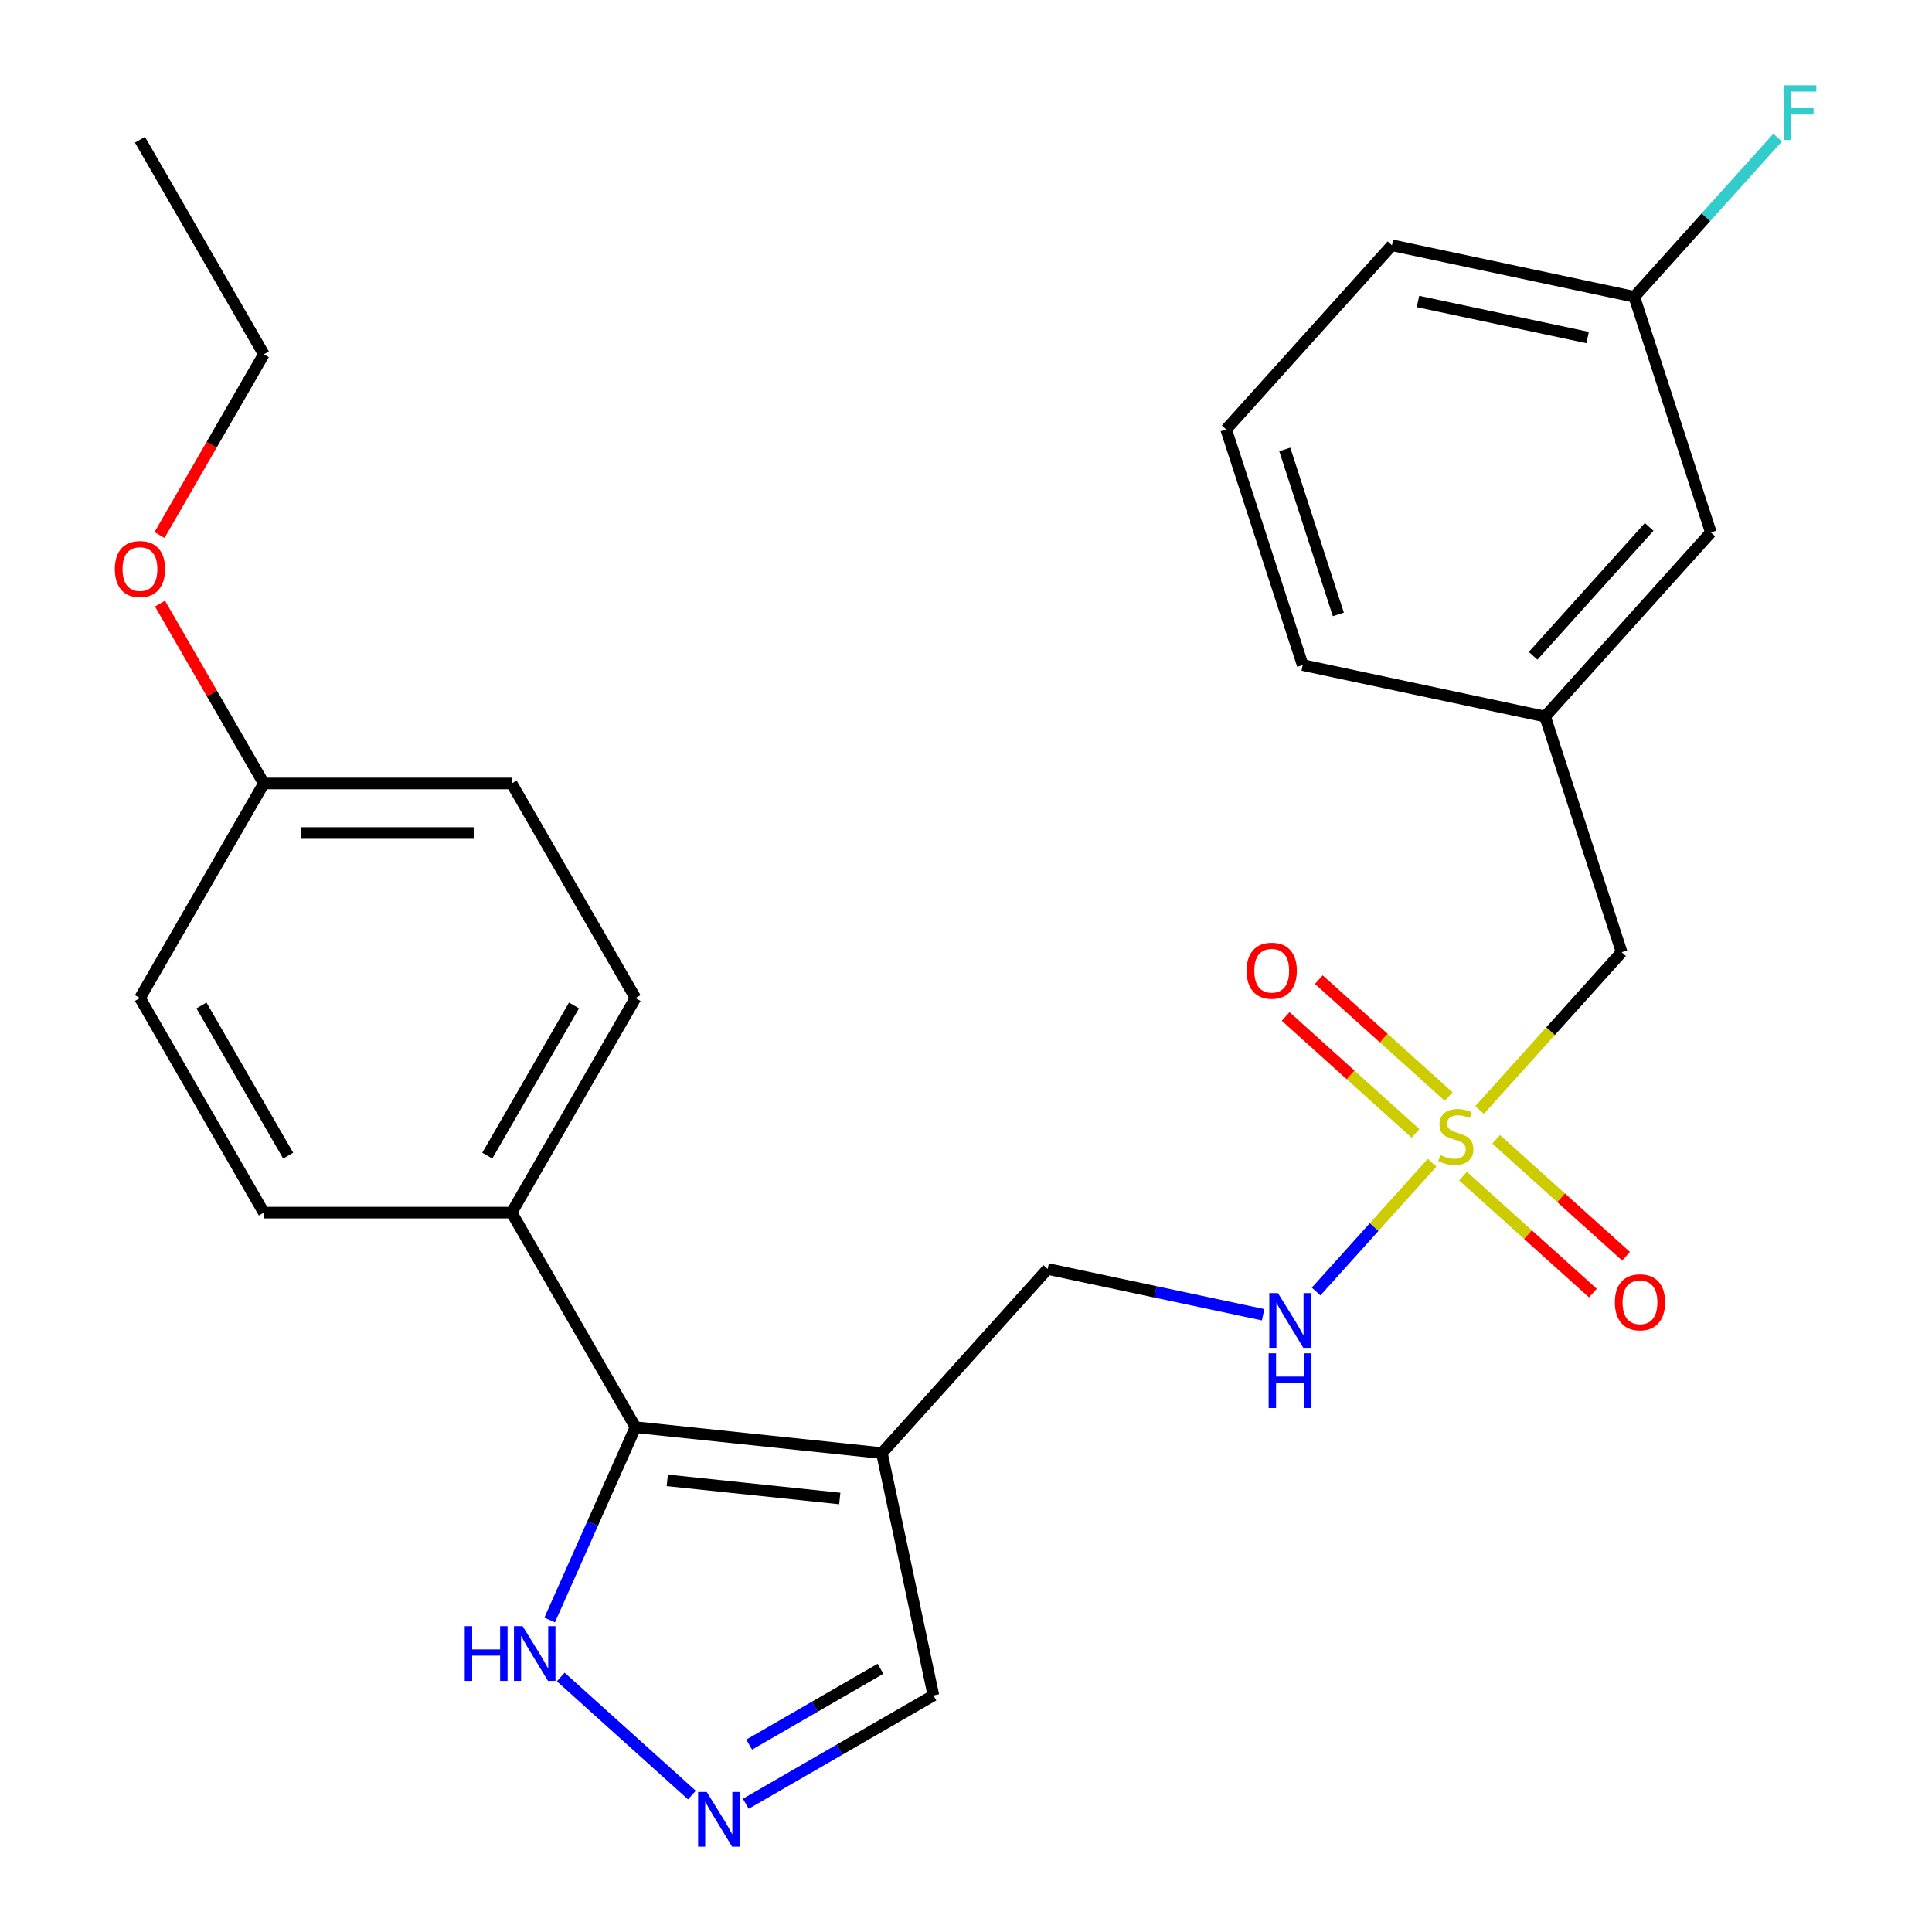 <?xml version='1.0' encoding='iso-8859-1'?>
<svg version='1.1' baseProfile='full'
              xmlns='http://www.w3.org/2000/svg'
                      xmlns:rdkit='http://www.rdkit.org/xml'
                      xmlns:xlink='http://www.w3.org/1999/xlink'
                  xml:space='preserve'
width='1000px' height='1000px' viewBox='0 0 1000 1000'>
<!-- END OF HEADER -->
<rect style='opacity:1.0;fill:#FFFFFF;stroke:none' width='1000' height='1000' x='0' y='0'> </rect>
<path class='bond-4' d='M 741.256,601.815 L 711.236,635.156' style='fill:none;fill-rule:evenodd;stroke:#CCCC00;stroke-width:6px;stroke-linecap:butt;stroke-linejoin:miter;stroke-opacity:1' />
<path class='bond-4' d='M 711.236,635.156 L 681.217,668.496' style='fill:none;fill-rule:evenodd;stroke:#0000FF;stroke-width:6px;stroke-linecap:butt;stroke-linejoin:miter;stroke-opacity:1' />
<path class='bond-6' d='M 749.838,567.577 L 716.225,537.312' style='fill:none;fill-rule:evenodd;stroke:#CCCC00;stroke-width:6px;stroke-linecap:butt;stroke-linejoin:miter;stroke-opacity:1' />
<path class='bond-6' d='M 716.225,537.312 L 682.612,507.047' style='fill:none;fill-rule:evenodd;stroke:#FF0000;stroke-width:6px;stroke-linecap:butt;stroke-linejoin:miter;stroke-opacity:1' />
<path class='bond-6' d='M 732.675,586.638 L 699.062,556.373' style='fill:none;fill-rule:evenodd;stroke:#CCCC00;stroke-width:6px;stroke-linecap:butt;stroke-linejoin:miter;stroke-opacity:1' />
<path class='bond-6' d='M 699.062,556.373 L 665.449,526.108' style='fill:none;fill-rule:evenodd;stroke:#FF0000;stroke-width:6px;stroke-linecap:butt;stroke-linejoin:miter;stroke-opacity:1' />
<path class='bond-7' d='M 757.247,608.763 L 790.86,639.029' style='fill:none;fill-rule:evenodd;stroke:#CCCC00;stroke-width:6px;stroke-linecap:butt;stroke-linejoin:miter;stroke-opacity:1' />
<path class='bond-7' d='M 790.86,639.029 L 824.474,669.294' style='fill:none;fill-rule:evenodd;stroke:#FF0000;stroke-width:6px;stroke-linecap:butt;stroke-linejoin:miter;stroke-opacity:1' />
<path class='bond-7' d='M 774.41,589.702 L 808.023,619.968' style='fill:none;fill-rule:evenodd;stroke:#CCCC00;stroke-width:6px;stroke-linecap:butt;stroke-linejoin:miter;stroke-opacity:1' />
<path class='bond-7' d='M 808.023,619.968 L 841.636,650.233' style='fill:none;fill-rule:evenodd;stroke:#FF0000;stroke-width:6px;stroke-linecap:butt;stroke-linejoin:miter;stroke-opacity:1' />
<path class='bond-10' d='M 765.829,574.525 L 802.592,533.695' style='fill:none;fill-rule:evenodd;stroke:#CCCC00;stroke-width:6px;stroke-linecap:butt;stroke-linejoin:miter;stroke-opacity:1' />
<path class='bond-10' d='M 802.592,533.695 L 839.356,492.865' style='fill:none;fill-rule:evenodd;stroke:#000000;stroke-width:6px;stroke-linecap:butt;stroke-linejoin:miter;stroke-opacity:1' />
<path class='bond-0' d='M 456.473,752.117 L 542.286,656.812' style='fill:none;fill-rule:evenodd;stroke:#000000;stroke-width:6px;stroke-linecap:butt;stroke-linejoin:miter;stroke-opacity:1' />
<path class='bond-1' d='M 456.473,752.117 L 328.93,738.711' style='fill:none;fill-rule:evenodd;stroke:#000000;stroke-width:6px;stroke-linecap:butt;stroke-linejoin:miter;stroke-opacity:1' />
<path class='bond-1' d='M 434.661,775.615 L 345.38,766.231' style='fill:none;fill-rule:evenodd;stroke:#000000;stroke-width:6px;stroke-linecap:butt;stroke-linejoin:miter;stroke-opacity:1' />
<path class='bond-8' d='M 456.473,752.117 L 483.137,877.56' style='fill:none;fill-rule:evenodd;stroke:#000000;stroke-width:6px;stroke-linecap:butt;stroke-linejoin:miter;stroke-opacity:1' />
<path class='bond-3' d='M 328.93,738.711 L 306.715,788.607' style='fill:none;fill-rule:evenodd;stroke:#000000;stroke-width:6px;stroke-linecap:butt;stroke-linejoin:miter;stroke-opacity:1' />
<path class='bond-3' d='M 306.715,788.607 L 284.5,838.504' style='fill:none;fill-rule:evenodd;stroke:#0000FF;stroke-width:6px;stroke-linecap:butt;stroke-linejoin:miter;stroke-opacity:1' />
<path class='bond-5' d='M 328.93,738.711 L 264.807,627.647' style='fill:none;fill-rule:evenodd;stroke:#000000;stroke-width:6px;stroke-linecap:butt;stroke-linejoin:miter;stroke-opacity:1' />
<path class='bond-2' d='M 386.019,933.631 L 434.578,905.595' style='fill:none;fill-rule:evenodd;stroke:#0000FF;stroke-width:6px;stroke-linecap:butt;stroke-linejoin:miter;stroke-opacity:1' />
<path class='bond-2' d='M 434.578,905.595 L 483.137,877.56' style='fill:none;fill-rule:evenodd;stroke:#000000;stroke-width:6px;stroke-linecap:butt;stroke-linejoin:miter;stroke-opacity:1' />
<path class='bond-2' d='M 387.762,903.007 L 421.753,883.383' style='fill:none;fill-rule:evenodd;stroke:#0000FF;stroke-width:6px;stroke-linecap:butt;stroke-linejoin:miter;stroke-opacity:1' />
<path class='bond-2' d='M 421.753,883.383 L 455.745,863.758' style='fill:none;fill-rule:evenodd;stroke:#000000;stroke-width:6px;stroke-linecap:butt;stroke-linejoin:miter;stroke-opacity:1' />
<path class='bond-27' d='M 358.127,929.126 L 290.245,868.004' style='fill:none;fill-rule:evenodd;stroke:#0000FF;stroke-width:6px;stroke-linecap:butt;stroke-linejoin:miter;stroke-opacity:1' />
<path class='bond-9' d='M 653.783,680.511 L 598.035,668.661' style='fill:none;fill-rule:evenodd;stroke:#0000FF;stroke-width:6px;stroke-linecap:butt;stroke-linejoin:miter;stroke-opacity:1' />
<path class='bond-9' d='M 598.035,668.661 L 542.286,656.812' style='fill:none;fill-rule:evenodd;stroke:#000000;stroke-width:6px;stroke-linecap:butt;stroke-linejoin:miter;stroke-opacity:1' />
<path class='bond-12' d='M 264.807,627.647 L 328.93,516.583' style='fill:none;fill-rule:evenodd;stroke:#000000;stroke-width:6px;stroke-linecap:butt;stroke-linejoin:miter;stroke-opacity:1' />
<path class='bond-12' d='M 252.213,598.163 L 297.099,520.418' style='fill:none;fill-rule:evenodd;stroke:#000000;stroke-width:6px;stroke-linecap:butt;stroke-linejoin:miter;stroke-opacity:1' />
<path class='bond-13' d='M 264.807,627.647 L 136.562,627.647' style='fill:none;fill-rule:evenodd;stroke:#000000;stroke-width:6px;stroke-linecap:butt;stroke-linejoin:miter;stroke-opacity:1' />
<path class='bond-11' d='M 839.356,492.865 L 799.726,370.896' style='fill:none;fill-rule:evenodd;stroke:#000000;stroke-width:6px;stroke-linecap:butt;stroke-linejoin:miter;stroke-opacity:1' />
<path class='bond-14' d='M 799.726,370.896 L 885.539,275.591' style='fill:none;fill-rule:evenodd;stroke:#000000;stroke-width:6px;stroke-linecap:butt;stroke-linejoin:miter;stroke-opacity:1' />
<path class='bond-14' d='M 793.537,339.438 L 853.606,272.724' style='fill:none;fill-rule:evenodd;stroke:#000000;stroke-width:6px;stroke-linecap:butt;stroke-linejoin:miter;stroke-opacity:1' />
<path class='bond-22' d='M 799.726,370.896 L 674.282,344.233' style='fill:none;fill-rule:evenodd;stroke:#000000;stroke-width:6px;stroke-linecap:butt;stroke-linejoin:miter;stroke-opacity:1' />
<path class='bond-18' d='M 328.93,516.583 L 264.807,405.519' style='fill:none;fill-rule:evenodd;stroke:#000000;stroke-width:6px;stroke-linecap:butt;stroke-linejoin:miter;stroke-opacity:1' />
<path class='bond-17' d='M 136.562,627.647 L 72.439,516.583' style='fill:none;fill-rule:evenodd;stroke:#000000;stroke-width:6px;stroke-linecap:butt;stroke-linejoin:miter;stroke-opacity:1' />
<path class='bond-17' d='M 149.156,598.163 L 104.27,520.418' style='fill:none;fill-rule:evenodd;stroke:#000000;stroke-width:6px;stroke-linecap:butt;stroke-linejoin:miter;stroke-opacity:1' />
<path class='bond-16' d='M 885.539,275.591 L 845.909,153.622' style='fill:none;fill-rule:evenodd;stroke:#000000;stroke-width:6px;stroke-linecap:butt;stroke-linejoin:miter;stroke-opacity:1' />
<path class='bond-15' d='M 136.562,405.519 L 72.439,516.583' style='fill:none;fill-rule:evenodd;stroke:#000000;stroke-width:6px;stroke-linecap:butt;stroke-linejoin:miter;stroke-opacity:1' />
<path class='bond-20' d='M 136.562,405.519 L 109.687,358.97' style='fill:none;fill-rule:evenodd;stroke:#000000;stroke-width:6px;stroke-linecap:butt;stroke-linejoin:miter;stroke-opacity:1' />
<path class='bond-20' d='M 109.687,358.97 L 82.811,312.422' style='fill:none;fill-rule:evenodd;stroke:#FF0000;stroke-width:6px;stroke-linecap:butt;stroke-linejoin:miter;stroke-opacity:1' />
<path class='bond-28' d='M 136.562,405.519 L 264.807,405.519' style='fill:none;fill-rule:evenodd;stroke:#000000;stroke-width:6px;stroke-linecap:butt;stroke-linejoin:miter;stroke-opacity:1' />
<path class='bond-28' d='M 155.798,431.169 L 245.57,431.169' style='fill:none;fill-rule:evenodd;stroke:#000000;stroke-width:6px;stroke-linecap:butt;stroke-linejoin:miter;stroke-opacity:1' />
<path class='bond-19' d='M 845.909,153.622 L 883.002,112.426' style='fill:none;fill-rule:evenodd;stroke:#000000;stroke-width:6px;stroke-linecap:butt;stroke-linejoin:miter;stroke-opacity:1' />
<path class='bond-19' d='M 883.002,112.426 L 920.096,71.229' style='fill:none;fill-rule:evenodd;stroke:#33CCCC;stroke-width:6px;stroke-linecap:butt;stroke-linejoin:miter;stroke-opacity:1' />
<path class='bond-26' d='M 845.909,153.622 L 720.465,126.959' style='fill:none;fill-rule:evenodd;stroke:#000000;stroke-width:6px;stroke-linecap:butt;stroke-linejoin:miter;stroke-opacity:1' />
<path class='bond-26' d='M 821.759,174.711 L 733.949,156.047' style='fill:none;fill-rule:evenodd;stroke:#000000;stroke-width:6px;stroke-linecap:butt;stroke-linejoin:miter;stroke-opacity:1' />
<path class='bond-24' d='M 82.557,276.929 L 109.559,230.16' style='fill:none;fill-rule:evenodd;stroke:#FF0000;stroke-width:6px;stroke-linecap:butt;stroke-linejoin:miter;stroke-opacity:1' />
<path class='bond-24' d='M 109.559,230.16 L 136.562,183.391' style='fill:none;fill-rule:evenodd;stroke:#000000;stroke-width:6px;stroke-linecap:butt;stroke-linejoin:miter;stroke-opacity:1' />
<path class='bond-21' d='M 634.652,222.264 L 674.282,344.233' style='fill:none;fill-rule:evenodd;stroke:#000000;stroke-width:6px;stroke-linecap:butt;stroke-linejoin:miter;stroke-opacity:1' />
<path class='bond-21' d='M 664.991,232.633 L 692.732,318.011' style='fill:none;fill-rule:evenodd;stroke:#000000;stroke-width:6px;stroke-linecap:butt;stroke-linejoin:miter;stroke-opacity:1' />
<path class='bond-23' d='M 634.652,222.264 L 720.465,126.959' style='fill:none;fill-rule:evenodd;stroke:#000000;stroke-width:6px;stroke-linecap:butt;stroke-linejoin:miter;stroke-opacity:1' />
<path class='bond-25' d='M 136.562,183.391 L 72.439,72.327' style='fill:none;fill-rule:evenodd;stroke:#000000;stroke-width:6px;stroke-linecap:butt;stroke-linejoin:miter;stroke-opacity:1' />
<path  class='atom-0' d='M 745.543 597.89
Q 745.863 598.01, 747.183 598.57
Q 748.503 599.13, 749.943 599.49
Q 751.423 599.81, 752.863 599.81
Q 755.543 599.81, 757.103 598.53
Q 758.663 597.21, 758.663 594.93
Q 758.663 593.37, 757.863 592.41
Q 757.103 591.45, 755.903 590.93
Q 754.703 590.41, 752.703 589.81
Q 750.183 589.05, 748.663 588.33
Q 747.183 587.61, 746.103 586.09
Q 745.063 584.57, 745.063 582.01
Q 745.063 578.45, 747.463 576.25
Q 749.903 574.05, 754.703 574.05
Q 757.983 574.05, 761.703 575.61
L 760.783 578.69
Q 757.383 577.29, 754.823 577.29
Q 752.063 577.29, 750.543 578.45
Q 749.023 579.57, 749.063 581.53
Q 749.063 583.05, 749.823 583.97
Q 750.623 584.89, 751.743 585.41
Q 752.903 585.93, 754.823 586.53
Q 757.383 587.33, 758.903 588.13
Q 760.423 588.93, 761.503 590.57
Q 762.623 592.17, 762.623 594.93
Q 762.623 598.85, 759.983 600.97
Q 757.383 603.05, 753.023 603.05
Q 750.503 603.05, 748.583 602.49
Q 746.703 601.97, 744.463 601.05
L 745.543 597.89
' fill='#CCCC00'/>
<path  class='atom-3' d='M 365.813 927.523
L 375.093 942.523
Q 376.013 944.003, 377.493 946.683
Q 378.973 949.363, 379.053 949.523
L 379.053 927.523
L 382.813 927.523
L 382.813 955.843
L 378.933 955.843
L 368.973 939.443
Q 367.813 937.523, 366.573 935.323
Q 365.373 933.123, 365.013 932.443
L 365.013 955.843
L 361.333 955.843
L 361.333 927.523
L 365.813 927.523
' fill='#0000FF'/>
<path  class='atom-4' d='M 240.548 841.71
L 244.388 841.71
L 244.388 853.75
L 258.868 853.75
L 258.868 841.71
L 262.708 841.71
L 262.708 870.03
L 258.868 870.03
L 258.868 856.95
L 244.388 856.95
L 244.388 870.03
L 240.548 870.03
L 240.548 841.71
' fill='#0000FF'/>
<path  class='atom-4' d='M 270.508 841.71
L 279.788 856.71
Q 280.708 858.19, 282.188 860.87
Q 283.668 863.55, 283.748 863.71
L 283.748 841.71
L 287.508 841.71
L 287.508 870.03
L 283.628 870.03
L 273.668 853.63
Q 272.508 851.71, 271.268 849.51
Q 270.068 847.31, 269.708 846.63
L 269.708 870.03
L 266.028 870.03
L 266.028 841.71
L 270.508 841.71
' fill='#0000FF'/>
<path  class='atom-5' d='M 661.469 669.315
L 670.749 684.315
Q 671.669 685.795, 673.149 688.475
Q 674.629 691.155, 674.709 691.315
L 674.709 669.315
L 678.469 669.315
L 678.469 697.635
L 674.589 697.635
L 664.629 681.235
Q 663.469 679.315, 662.229 677.115
Q 661.029 674.915, 660.669 674.235
L 660.669 697.635
L 656.989 697.635
L 656.989 669.315
L 661.469 669.315
' fill='#0000FF'/>
<path  class='atom-5' d='M 656.649 700.467
L 660.489 700.467
L 660.489 712.507
L 674.969 712.507
L 674.969 700.467
L 678.809 700.467
L 678.809 728.787
L 674.969 728.787
L 674.969 715.707
L 660.489 715.707
L 660.489 728.787
L 656.649 728.787
L 656.649 700.467
' fill='#0000FF'/>
<path  class='atom-7' d='M 645.237 502.437
Q 645.237 495.637, 648.597 491.837
Q 651.957 488.037, 658.237 488.037
Q 664.517 488.037, 667.877 491.837
Q 671.237 495.637, 671.237 502.437
Q 671.237 509.317, 667.837 513.237
Q 664.437 517.117, 658.237 517.117
Q 651.997 517.117, 648.597 513.237
Q 645.237 509.357, 645.237 502.437
M 658.237 513.917
Q 662.557 513.917, 664.877 511.037
Q 667.237 508.117, 667.237 502.437
Q 667.237 496.877, 664.877 494.077
Q 662.557 491.237, 658.237 491.237
Q 653.917 491.237, 651.557 494.037
Q 649.237 496.837, 649.237 502.437
Q 649.237 508.157, 651.557 511.037
Q 653.917 513.917, 658.237 513.917
' fill='#FF0000'/>
<path  class='atom-8' d='M 835.848 674.063
Q 835.848 667.263, 839.208 663.463
Q 842.568 659.663, 848.848 659.663
Q 855.128 659.663, 858.488 663.463
Q 861.848 667.263, 861.848 674.063
Q 861.848 680.943, 858.448 684.863
Q 855.048 688.743, 848.848 688.743
Q 842.608 688.743, 839.208 684.863
Q 835.848 680.983, 835.848 674.063
M 848.848 685.543
Q 853.168 685.543, 855.488 682.663
Q 857.848 679.743, 857.848 674.063
Q 857.848 668.503, 855.488 665.703
Q 853.168 662.863, 848.848 662.863
Q 844.528 662.863, 842.168 665.663
Q 839.848 668.463, 839.848 674.063
Q 839.848 679.783, 842.168 682.663
Q 844.528 685.543, 848.848 685.543
' fill='#FF0000'/>
<path  class='atom-20' d='M 923.302 44.157
L 940.142 44.157
L 940.142 47.397
L 927.102 47.397
L 927.102 55.997
L 938.702 55.997
L 938.702 59.277
L 927.102 59.277
L 927.102 72.477
L 923.302 72.477
L 923.302 44.157
' fill='#33CCCC'/>
<path  class='atom-21' d='M 59.439 294.535
Q 59.439 287.735, 62.799 283.935
Q 66.159 280.135, 72.439 280.135
Q 78.719 280.135, 82.079 283.935
Q 85.439 287.735, 85.439 294.535
Q 85.439 301.415, 82.039 305.335
Q 78.639 309.215, 72.439 309.215
Q 66.199 309.215, 62.799 305.335
Q 59.439 301.455, 59.439 294.535
M 72.439 306.015
Q 76.759 306.015, 79.079 303.135
Q 81.439 300.215, 81.439 294.535
Q 81.439 288.975, 79.079 286.175
Q 76.759 283.335, 72.439 283.335
Q 68.119 283.335, 65.759 286.135
Q 63.439 288.935, 63.439 294.535
Q 63.439 300.255, 65.759 303.135
Q 68.119 306.015, 72.439 306.015
' fill='#FF0000'/>
</svg>
